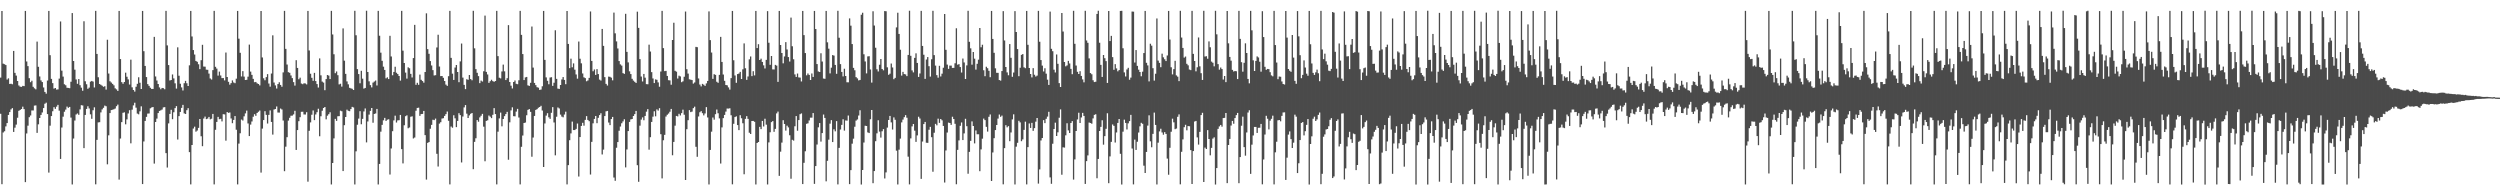 <?xml version="1.0" encoding="UTF-8"?>
<svg xmlns="http://www.w3.org/2000/svg" width="1920" height="150">
  <path d="M0 59.573h1v27.800H0zM1 8.424h1v133.038H1zM2 48.918h1v52.816H2zM3 49.312h1v51.490H3zM4 49.958h1v47.126H4zM5 61.105h1v33.432H5zM6 60.153h1v28.123H6zM7 64.438h1v21.615H7zM8 64.324h1v19.673H8zM9 64.720h1v18.329H9zM10 39.099h1v62.244H10zM11 55.967h1v42.085H11zM12 58.044h1v37.672H12zM13 62.210h1v28.228H13zM14 65.659h1v19.433H14zM15 66.567h1v17.852H15zM16 66.697h1v17.025H16zM17 65.948h1v15.952H17zM18 66.125h1v17.711H18zM19 8.388h1v131.513H19zM20 47.202h1v55.308H20zM21 50.808h1v45.718H21zM22 60.042h1v29.991H22zM23 63.119h1v25.555H23zM24 61.985h1v22.838H24zM25 66.683h1v18.179H25zM26 67.853h1v13.239H26zM27 68.584h1v12.379H27zM28 31.929h1v70.089H28zM29 51.305h1v44.180H29zM30 58.738h1v31.902H30zM31 61.748h1v26.537H31zM32 63.038h1v23.325H32zM33 67.160h1v15.847H33zM34 70.620h1v9.047H34zM35 71.939h1v6.926H35zM36 61.846h1v25.745H36zM37 8.384h1v124.187H37zM38 42.401h1v54.125H38zM39 60.554h1v28.571H39zM40 63.834h1v21.630H40zM41 68.030h1v14.311H41zM42 67.595h1v15.991H42zM43 68.826h1v13.075H43zM44 68.640h1v11.916H44zM45 60.349h1v24.644H45zM46 16.467h1v105.613H46zM47 54.272h1v43.649H47zM48 58.848h1v30.744H48zM49 64.736h1v21.074H49zM50 65.499h1v18.689H50zM51 67.370h1v14.515H51zM52 67.526h1v15.260H52zM53 67.736h1v14.387H53zM54 62.748h1v27.545H54zM55 10.049h1v131.613H55zM56 46.831h1v59.541H56zM57 53.480h1v39.104H57zM58 61.008h1v26.920H58zM59 64.356h1v22.807H59zM60 60.726h1v27.422H60zM61 65.419h1v18.582H61zM62 67.344h1v13.453H62zM63 69.698h1v11.311H63zM64 16.311h1v97.469H64zM65 62.413h1v25.871H65zM66 64.716h1v18.951H66zM67 68.203h1v13.401H67zM68 67.290h1v15.993H68zM69 62.734h1v25.079H69zM70 62.135h1v29.098H70zM71 62.670h1v21.996H71zM72 67.155h1v15.255H72zM73 8.359h1v133.226H73zM74 41.421h1v66.014H74zM75 59.351h1v34.631H75zM76 64.518h1v29.321H76zM77 65.103h1v21.243H77zM78 65.840h1v18.156H78zM79 66.649h1v16.141H79zM80 66.183h1v14.906H80zM81 68.836h1v12.767H81zM82 30.507h1v95.700H82zM83 56.454h1v47.503H83zM84 62.396h1v24.445H84zM85 63.373h1v21.156H85zM86 64.390h1v19.873H86zM87 65.537h1v18.362H87zM88 67.857h1v15.479H88zM89 68.653h1v12.905H89zM90 69.836h1v10.513H90zM91 8.391h1v129.521H91zM92 45.358h1v61.055H92zM93 63.074h1v30.745H93zM94 64.332h1v22.295H94zM95 62.974h1v23.296H95zM96 55.800h1v39.672H96zM97 58.948h1v32.748H97zM98 60.966h1v26.189H98zM99 64.940h1v19.681H99zM100 45.811h1v64.246H100zM101 67.047h1v17.179H101zM102 69.122h1v11.802H102zM103 70.360h1v8.527H103zM104 66.616h1v16.074H104zM105 64.361h1v22.900H105zM106 59.365h1v28.466H106zM107 63.547h1v21.943H107zM108 68.367h1v13.287H108zM109 8.391h1v132.993H109zM110 39.303h1v69.336H110zM111 50.632h1v42.261H111zM112 59.171h1v30.604H112zM113 64.614h1v22.653H113zM114 65.957h1v21.161H114zM115 67.395h1v15.813H115zM116 68.292h1v14.254H116zM117 68.283h1v13.889H117zM118 28.315h1v97.341H118zM119 58.720h1v34.986H119zM120 61.849h1v29.232H120zM121 64.504h1v22.354H121zM122 67.106h1v18.070H122zM123 68.573h1v16.156H123zM124 67.536h1v16.600H124zM125 67.734h1v14.765H125zM126 68.531h1v13.730H126zM127 8.328h1v109.279H127zM128 34.862h1v93.826H128zM129 49.990h1v44.772H129zM130 61.776h1v25.716H130zM131 61.432h1v22.884H131zM132 57.202h1v34.326H132zM133 60.210h1v25.995H133zM134 64.014h1v19.024H134zM135 68.021h1v13.503H135zM136 36.368h1v70.802H136zM137 58.151h1v31.018H137zM138 64.284h1v21.685H138zM139 67.117h1v15.746H139zM140 69.472h1v11.072H140zM141 63.879h1v23.226H141zM142 62.091h1v25.443H142zM143 63.949h1v20.668H143zM144 66.028h1v17.061H144zM145 50.150h1v66.685H145zM146 8.416h1v133.196H146zM147 27.989h1v83.361H147zM148 38.437h1v60.272H148zM149 41.881h1v55.377H149zM150 46.780h1v54.365H150zM151 47.440h1v52.797H151zM152 49.368h1v48.810H152zM153 53.084h1v38.293H153zM154 46.254h1v58.381H154zM155 34.389h1v77.900H155zM156 51.111h1v39.949H156zM157 51.198h1v38.335H157zM158 53.488h1v38.024H158zM159 53.628h1v37.434H159zM160 56.551h1v33.277H160zM161 60.248h1v31.422H161zM162 61.056h1v30.157H162zM163 53.867h1v33.656H163zM164 8.336h1v133.295H164zM165 51.311h1v48.368H165zM166 52.694h1v40.965H166zM167 58.062h1v31.673H167zM168 55.004h1v36.553H168zM169 57.933h1v33.307H169zM170 60.008h1v33.203H170zM171 59.952h1v27.765H171zM172 61.729h1v26.145H172zM173 40.355h1v67.694H173zM174 59.112h1v26.946H174zM175 62.809h1v23.856H175zM176 65.000h1v21.367H176zM177 63.870h1v27.088H177zM178 61.734h1v32.894H178zM179 63.325h1v28.799H179zM180 63.895h1v25.230H180zM181 60.404h1v39.212H181zM182 8.382h1v133.247H182zM183 29.677h1v80.633H183zM184 40.562h1v61.789H184zM185 58.746h1v33.045H185zM186 54.641h1v37.938H186zM187 58.807h1v30.529H187zM188 61.461h1v25.644H188zM189 61.302h1v23.636H189zM190 58.867h1v35.934H190zM191 34.258h1v70.238H191zM192 55.015h1v40.695H192zM193 57.517h1v35.744H193zM194 60.593h1v29.066H194zM195 63.118h1v24.612H195zM196 62.950h1v25.964H196zM197 64.015h1v22.740H197zM198 64.488h1v21.304H198zM199 65.563h1v19.313H199zM200 8.430h1v124.111H200zM201 44.122h1v54.631H201zM202 60.095h1v32.104H202zM203 61.667h1v23.740H203zM204 59.219h1v29.014H204zM205 56.924h1v37.932H205zM206 64.148h1v24.068H206zM207 66.543h1v18.241H207zM208 56.457h1v37.187H208zM209 27.150h1v76.243H209zM210 63.404h1v20.721H210zM211 65.603h1v18.091H211zM212 67.996h1v13.758H212zM213 64.542h1v21.865H213zM214 63.156h1v23.301H214zM215 65.252h1v18.114H215zM216 66.626h1v17.446H216zM217 55.603h1v36.993H217zM218 8.342h1v123.129H218zM219 37.512h1v75.116H219zM220 49.578h1v55.766H220zM221 55.467h1v37.160H221zM222 55.901h1v34.565H222zM223 57.939h1v30.928H223zM224 59.994h1v28.778H224zM225 63.054h1v24.790H225zM226 65.740h1v19.348H226zM227 46.217h1v68.939H227zM228 52.167h1v47.722H228zM229 60.896h1v32.193H229zM230 59.672h1v30.313H230zM231 64.138h1v21.744H231zM232 64.659h1v21.164H232zM233 63.967h1v23.956H233zM234 64.107h1v23.844H234zM235 64.817h1v21.365H235zM236 8.388h1v131.113H236zM237 38.746h1v61.716H237zM238 56.616h1v37.397H238zM239 59.731h1v28.399H239zM240 62.066h1v22.758H240zM241 55.961h1v36.320H241zM242 62.251h1v25.653H242zM243 64.558h1v21.624H243zM244 67.244h1v16.262H244zM245 44.874h1v59.758H245zM246 57.870h1v31.397H246zM247 62.671h1v22.386H247zM248 63.461h1v19.481H248zM249 69.279h1v12.889H249zM250 60.723h1v30.927H250zM251 57.585h1v31.238H251zM252 58.061h1v29.631H252zM253 60.724h1v25.494H253zM254 8.361h1v133.301H254zM255 26.457h1v98.730H255zM256 41.691h1v64.581H256zM257 56.192h1v35.081H257zM258 54.887h1v37.934H258zM259 57.759h1v31.549H259zM260 64.806h1v24.394H260zM261 64.312h1v20.677H261zM262 66.496h1v18.940H262zM263 21.835h1v109.527H263zM264 46.589h1v49.585H264zM265 56.709h1v33.142H265zM266 62.528h1v21.677H266zM267 64.780h1v20.298H267zM268 67.425h1v17.981H268zM269 67.862h1v15.906H269zM270 68.198h1v13.877H270zM271 69.096h1v13.417H271zM272 8.320h1v133.344H272zM273 27.103h1v89.127H273zM274 53.084h1v42.691H274zM275 56.871h1v34.222H275zM276 63.969h1v21.412H276zM277 54.379h1v41.067H277zM278 60.401h1v30.903H278zM279 68.051h1v17.553H279zM280 67.534h1v15.779H280zM281 8.255h1v101.083H281zM282 55.299h1v37.981H282zM283 62.473h1v25.527H283zM284 65.360h1v19.772H284zM285 67.099h1v15.858H285zM286 63.423h1v30.822H286zM287 62.612h1v24.866H287zM288 61.859h1v25.266H288zM289 65.652h1v18.003H289zM290 8.328h1v133.324H290zM291 27.433h1v98.467H291zM292 40.462h1v60.639H292zM293 46.708h1v49.172H293zM294 51.185h1v41.213H294zM295 53.733h1v36.801H295zM296 60.164h1v32.696H296zM297 59.410h1v32.497H297zM298 60.729h1v30.843H298zM299 27.509h1v106.532H299zM300 43.364h1v70.644H300zM301 57.798h1v42.984H301zM302 55.242h1v37.203H302zM303 51.250h1v37.601H303zM304 55.874h1v38.237H304zM305 56.868h1v35.580H305zM306 58.374h1v33.926H306zM307 61.911h1v26.343H307zM308 8.363h1v106.152H308zM309 38.902h1v86.584H309zM310 48.382h1v47.805H310zM311 55.761h1v33.495H311zM312 60.353h1v28.220H312zM313 51.692h1v46.831H313zM314 52.417h1v45.500H314zM315 56.740h1v32.923H315zM316 59.477h1v29.874H316zM317 44.584h1v61.733H317zM318 19.103h1v86.524H318zM319 65.142h1v19.881H319zM320 63.593h1v19.312H320zM321 65.102h1v17.567H321zM322 57.290h1v31.699H322zM323 61.268h1v26.329H323zM324 62.253h1v25.250H324zM325 63.492h1v21.709H325zM326 55.294h1v48.511H326zM327 10.254h1v127.686H327zM328 37.720h1v72.017H328zM329 41.337h1v67.795H329zM330 46.878h1v51.984H330zM331 50.296h1v45.610H331zM332 53.876h1v38.087H332zM333 57.979h1v34.260H333zM334 57.757h1v33.326H334zM335 36.454h1v81.675H335zM336 26.668h1v101.246H336zM337 51.120h1v43.829H337zM338 58.463h1v35.406H338zM339 58.357h1v32.663H339zM340 59.752h1v31.027H340zM341 62.184h1v26.835H341zM342 64.963h1v22.703H342zM343 65.938h1v19.723H343zM344 58.542h1v34.239H344zM345 8.353h1v133.284H345zM346 44.466h1v52.727H346zM347 56.583h1v41.506H347zM348 61.366h1v27.184H348zM349 51.854h1v39.032H349zM350 49.920h1v47.703H350zM351 55.272h1v37.628H351zM352 63.127h1v23.834H352zM353 47.145h1v41.257H353zM354 33.432h1v91.353H354zM355 59.603h1v29.887H355zM356 65.200h1v17.264H356zM357 68.452h1v12.221H357zM358 60.882h1v26.400H358zM359 61.309h1v29.334H359zM360 57.579h1v31.025H360zM361 60.726h1v26.660H361zM362 61.626h1v25.182H362zM363 8.284h1v121.686H363zM364 37.126h1v71.805H364zM365 53.112h1v53.085H365zM366 55.903h1v36.307H366zM367 58.451h1v35.062H367zM368 63.822h1v26.339H368zM369 61.898h1v26.977H369zM370 62.594h1v24.869H370zM371 54.712h1v42.585H371zM372 11.983h1v111.852H372zM373 55.218h1v37.618H373zM374 57.175h1v35.259H374zM375 63.629h1v25.117H375zM376 62.372h1v27.249H376zM377 61.214h1v29.500H377zM378 62.289h1v25.885H378zM379 62.816h1v20.235H379zM380 62.203h1v25.421H380zM381 8.366h1v133.268H381zM382 43.108h1v58.034H382zM383 59.684h1v31.222H383zM384 60.186h1v26.296H384zM385 54.887h1v42.147H385zM386 49.604h1v41.804H386zM387 54.794h1v34.413H387zM388 61.473h1v26.155H388zM389 60.047h1v25.856H389zM390 19.280h1v103.404H390zM391 62.955h1v31.005H391zM392 65.801h1v18.984H392zM393 67.952h1v14.482H393zM394 62.966h1v26.296H394zM395 61.789h1v27.548H395zM396 64.364h1v21.336H396zM397 64.647h1v18.948H397zM398 61.644h1v28.629H398zM399 8.329h1v133.273H399zM400 26.782h1v85.948H400zM401 41.525h1v62.590H401zM402 61.513h1v32.969H402zM403 59.431h1v34.673H403zM404 59.099h1v29.432H404zM405 65.549h1v18.838H405zM406 66.019h1v17.768H406zM407 63.601h1v22.300H407zM408 20.359h1v99.989H408zM409 51.900h1v53.737H409zM410 63.718h1v25.343H410zM411 65.365h1v19.058H411zM412 66.976h1v16.845H412zM413 67.354h1v15.371H413zM414 69.076h1v13.102H414zM415 68.777h1v12.491H415zM416 66.259h1v18.648H416zM417 8.401h1v119.845H417zM418 46.000h1v48.843H418zM419 59.453h1v29.312H419zM420 62.052h1v24.868H420zM421 64.727h1v25.381H421zM422 59.533h1v31.756H422zM423 59.271h1v27.353H423zM424 65.949h1v16.354H424zM425 63.526h1v30.538H425zM426 23.229h1v96.068H426zM427 60.594h1v29.082H427zM428 68.050h1v14.509H428zM429 68.310h1v14.994H429zM430 65.269h1v22.720H430zM431 61.032h1v28.540H431zM432 59.190h1v30.921H432zM433 61.411h1v26.551H433zM434 64.677h1v21.105H434zM435 8.463h1v133.162H435zM436 33.749h1v93.065H436zM437 52.326h1v55.346H437zM438 45.057h1v57.374H438zM439 51.669h1v41.745H439zM440 48.665h1v51.203H440zM441 53.508h1v46.404H441zM442 57.181h1v41.811H442zM443 60.437h1v34.461H443zM444 31.885h1v103.692H444zM445 45.091h1v60.175H445zM446 48.633h1v48.060H446zM447 56.404h1v37.924H447zM448 59.392h1v37.126H448zM449 60.031h1v32.015H449zM450 62.427h1v26.738H450zM451 61.781h1v30.304H451zM452 59.818h1v33.257H452zM453 8.787h1v125.270H453zM454 46.806h1v62.169H454zM455 54.733h1v39.999H455zM456 53.364h1v37.955H456zM457 57.564h1v31.521H457zM458 53.088h1v41.528H458zM459 56.859h1v33.607H459zM460 61.142h1v27.225H460zM461 61.834h1v25.135H461zM462 22.232h1v96.388H462zM463 35.246h1v79.647H463zM464 59.247h1v29.876H464zM465 64.398h1v21.093H465zM466 65.669h1v19.511H466zM467 58.844h1v35.241H467zM468 58.965h1v37.143H468zM469 59.649h1v31.775H469zM470 61.696h1v28.092H470zM471 9.676h1v126.678H471zM472 25.621h1v113.247H472zM473 31.814h1v81.670H473zM474 37.230h1v71.864H474zM475 46.898h1v53.518H475zM476 49.455h1v47.708H476zM477 50.368h1v44.283H477zM478 56.165h1v37.053H478zM479 56.741h1v34.863H479zM480 10.591h1v117.953H480zM481 39.817h1v74.978H481zM482 47.921h1v52.741H482zM483 54.805h1v38.823H483zM484 56.876h1v34.837H484zM485 60.503h1v30.893H485zM486 61.921h1v27.182H486zM487 62.812h1v24.836H487zM488 63.701h1v21.471H488zM489 8.951h1v117.906H489zM490 21.378h1v118.239H490zM491 45.436h1v51.081H491zM492 58.801h1v33.046H492zM493 62.564h1v27.614H493zM494 56.792h1v35.583H494zM495 59.629h1v29.396H495zM496 64.613h1v21.139H496zM497 64.713h1v19.088H497zM498 34.301h1v80.618H498zM499 39.555h1v65.791H499zM500 55.374h1v38.277H500zM501 60.253h1v29.323H501zM502 63.782h1v21.657H502zM503 60.954h1v28.394H503zM504 61.291h1v22.705H504zM505 63.293h1v21.646H505zM506 66.599h1v16.499H506zM507 54.953h1v48.120H507zM508 8.354h1v128.667H508zM509 36.973h1v70.744H509zM510 54.619h1v48.946H510zM511 54.435h1v35.063H511zM512 58.312h1v29.785H512zM513 61.618h1v25.552H513zM514 61.769h1v24.024H514zM515 65.095h1v18.591H515zM516 30.727h1v88.522H516zM517 17.482h1v91.522H517zM518 54.350h1v42.153H518zM519 55.061h1v33.955H519zM520 60.335h1v29.053H520zM521 58.094h1v29.297H521zM522 58.692h1v29.986H522zM523 63.148h1v23.714H523zM524 62.471h1v21.739H524zM525 58.915h1v29.197H525zM526 8.868h1v129.354H526zM527 53.135h1v46.096H527zM528 56.540h1v35.788H528zM529 60.919h1v23.640H529zM530 61.167h1v24.942H530zM531 61.486h1v24.239H531zM532 64.187h1v18.884H532zM533 63.355h1v18.577H533zM534 36.011h1v76.711H534zM535 36.254h1v84.180H535zM536 60.276h1v29.193H536zM537 64.929h1v21.277H537zM538 66.378h1v18.959H538zM539 64.425h1v22.531H539zM540 65.008h1v23.628H540zM541 65.950h1v21.185H541zM542 64.046h1v18.251H542zM543 62.137h1v28.083H543zM544 8.775h1v132.905H544zM545 30.799h1v84.373H545zM546 40.353h1v60.786H546zM547 60.583h1v29.679H547zM548 56.994h1v34.914H548zM549 57.520h1v30.199H549zM550 62.780h1v21.349H550zM551 63.603h1v23.386H551zM552 57.499h1v33.437H552zM553 28.307h1v97.266H553zM554 47.551h1v50.308H554zM555 57.219h1v33.483H555zM556 62.033h1v26.236H556zM557 65.261h1v20.472H557zM558 65.525h1v17.851H558zM559 67.097h1v16.325H559zM560 68.794h1v14.335H560zM561 59.984h1v28.535H561zM562 8.373h1v133.213H562zM563 46.298h1v48.758H563zM564 57.952h1v31.978H564zM565 63.601h1v25.743H565zM566 56.896h1v39.175H566zM567 56.478h1v43.487H567zM568 55.189h1v33.276H568zM569 60.665h1v30.172H569zM570 53.258h1v41.397H570zM571 33.337h1v100.479H571zM572 52.423h1v38.867H572zM573 61.327h1v27.855H573zM574 58.714h1v32.584H574zM575 45.572h1v56.357H575zM576 43.358h1v59.578H576zM577 58.481h1v34.435H577zM578 54.702h1v38.174H578zM579 57.929h1v35.625H579zM580 8.372h1v133.308H580zM581 36.934h1v72.888H581zM582 33.920h1v75.148H582zM583 46.068h1v51.355H583zM584 45.054h1v54.103H584zM585 47.579h1v45.303H585zM586 50.186h1v46.956H586zM587 52.564h1v38.628H587zM588 45.996h1v49.747H588zM589 8.565h1v133.103H589zM590 32.835h1v76.535H590zM591 49.743h1v51.816H591zM592 43.017h1v50.778H592zM593 53.318h1v39.640H593zM594 53.331h1v47.890H594zM595 49.818h1v49.148H595zM596 50.388h1v36.720H596zM597 62.871h1v22.827H597zM598 8.378h1v126.666H598zM599 34.584h1v81.872H599zM600 40.712h1v68.806H600zM601 48.615h1v43.716H601zM602 43.364h1v51.865H602zM603 32.350h1v67.972H603zM604 38.001h1v58.495H604zM605 43.811h1v54.044H605zM606 47.268h1v56.634H606zM607 13.523h1v123.727H607zM608 35.513h1v71.846H608zM609 45.539h1v62.461H609zM610 57.150h1v39.836H610zM611 59.073h1v30.068H611zM612 56.476h1v43.941H612zM613 59.463h1v32.763H613zM614 59.609h1v28.071H614zM615 62.564h1v24.504H615zM616 8.392h1v132.994H616zM617 26.990h1v98.055H617zM618 40.775h1v75.388H618zM619 57.844h1v37.249H619zM620 56.413h1v38.319H620zM621 57.539h1v34.996H621zM622 61.436h1v28.924H622zM623 56.406h1v33.987H623zM624 59.064h1v27.793H624zM625 8.401h1v132.832H625zM626 22.292h1v105.251H626zM627 49.187h1v61.795H627zM628 54.860h1v42.907H628zM629 55.316h1v39.221H629zM630 40.909h1v67.827H630zM631 47.257h1v54.963H631zM632 60.304h1v27.658H632zM633 60.533h1v30.033H633zM634 8.400h1v130.848H634zM635 32.493h1v90.986H635zM636 37.377h1v69.875H636zM637 56.378h1v38.594H637zM638 51.976h1v40.263H638zM639 42.309h1v66.794H639zM640 42.687h1v56.623H640zM641 49.878h1v50.967H641zM642 56.662h1v36.393H642zM643 8.280h1v133.338H643zM644 28.996h1v84.542H644zM645 49.267h1v50.230H645zM646 55.235h1v40.654H646zM647 58.684h1v32.915H647zM648 52.804h1v47.482H648zM649 58.369h1v34.145H649zM650 63.155h1v29.494H650zM651 63.208h1v25.513H651zM652 14.126h1v127.292H652zM653 19.712h1v110.930H653zM654 33.831h1v76.524H654zM655 52.137h1v54.369H655zM656 53.989h1v43.351H656zM657 59.251h1v33.383H657zM658 60.235h1v31.513H658zM659 61.753h1v26.955H659zM660 61.370h1v23.321H660zM661 11.315h1v130.407H661zM662 9.784h1v120.752H662zM663 41.691h1v67.792H663zM664 47.183h1v49.375H664zM665 56.356h1v40.388H665zM666 43.336h1v58.330H666zM667 43.173h1v59.024H667zM668 53.347h1v38.256H668zM669 63.457h1v21.011H669zM670 8.645h1v132.028H670zM671 19.598h1v111.781H671zM672 36.671h1v71.751H672zM673 53.211h1v49.186H673zM674 54.877h1v37.512H674zM675 49.724h1v51.332H675zM676 45.319h1v60.360H676zM677 53.003h1v47.797H677zM678 53.994h1v45.172H678zM679 8.499h1v128.550H679zM680 8.637h1v123.764H680zM681 51.718h1v46.255H681zM682 57.433h1v34.741H682zM683 56.572h1v32.462H683zM684 48.810h1v45.198H684zM685 51.822h1v47.682H685zM686 60.845h1v29.324H686zM687 59.777h1v32.208H687zM688 21.038h1v94.675H688zM689 9.800h1v131.844H689zM690 26.059h1v88.879H690zM691 38.191h1v68.253H691zM692 58.083h1v35.899H692zM693 55.174h1v36.698H693zM694 56.881h1v33.116H694zM695 57.148h1v31.253H695zM696 58.471h1v31.947H696zM697 42.197h1v78.144H697zM698 8.235h1v133.384H698zM699 42.864h1v63.443H699zM700 54.091h1v42.977H700zM701 55.586h1v39.630H701zM702 44.461h1v55.879H702zM703 40.934h1v68.032H703zM704 48.310h1v55.653H704zM705 59.060h1v30.571H705zM706 56.418h1v34.629H706zM707 8.360h1v129.024H707zM708 35.279h1v73.397H708zM709 42.048h1v53.257H709zM710 60.573h1v33.048H710zM711 45.734h1v63.882H711zM712 43.803h1v65.910H712zM713 50.846h1v48.810H713zM714 58.852h1v38.571H714zM715 45.524h1v59.859H715zM716 8.295h1v123.602H716zM717 42.356h1v59.593H717zM718 50.384h1v44.730H718zM719 57.726h1v38.508H719zM720 59.673h1v31.441H720zM721 50.525h1v43.831H721zM722 58.726h1v32.681H722zM723 56.590h1v35.848H723zM724 52.000h1v44.720H724zM725 10.759h1v129.438H725zM726 38.237h1v77.316H726zM727 49.594h1v52.168H727zM728 52.905h1v41.266H728zM729 50.382h1v44.087H729zM730 50.381h1v45.493H730zM731 52.160h1v37.495H731zM732 52.109h1v39.284H732zM733 48.599h1v46.483H733zM734 21.708h1v119.792H734zM735 49.645h1v65.464H735zM736 49.243h1v58.577H736zM737 51.522h1v45.071H737zM738 55.684h1v38.389H738zM739 44.960h1v62.613H739zM740 47.984h1v54.474H740zM741 60.695h1v30.542H741zM742 50.218h1v46.707H742zM743 8.310h1v125.143H743zM744 32.103h1v84.534H744zM745 37.142h1v71.055H745zM746 49.678h1v43.536H746zM747 39.934h1v56.859H747zM748 45.036h1v65.070H748zM749 53.461h1v46.747H749zM750 48.980h1v54.158H750zM751 45.803h1v57.295H751zM752 21.515h1v109.967H752zM753 36.296h1v78.446H753zM754 34.344h1v72.155H754zM755 53.954h1v37.137H755zM756 58.533h1v33.718H756zM757 51.248h1v46.160H757zM758 52.388h1v48.672H758zM759 54.365h1v35.351H759zM760 59.313h1v28.619H760zM761 8.379h1v130.637H761zM762 29.892h1v87.208H762zM763 40.557h1v65.581H763zM764 52.482h1v47.413H764zM765 55.928h1v40.081H765zM766 55.938h1v35.147H766zM767 61.487h1v26.481H767zM768 61.889h1v27.817H768zM769 54.557h1v34.246H769zM770 8.542h1v133.018H770zM771 31.076h1v82.680H771zM772 51.445h1v44.706H772zM773 55.617h1v42.149H773zM774 57.798h1v39.048H774zM775 33.838h1v74.594H775zM776 44.392h1v57.357H776zM777 58.971h1v32.704H777zM778 55.730h1v32.076H778zM779 8.545h1v133.120H779zM780 24.579h1v88.066H780zM781 37.701h1v71.978H781zM782 58.509h1v34.262H782zM783 52.024h1v41.962H783zM784 42.120h1v66.339H784zM785 41.501h1v65.570H785zM786 51.720h1v48.007H786zM787 52.393h1v41.048H787zM788 8.374h1v133.235H788zM789 34.429h1v78.557H789zM790 52.241h1v42.562H790zM791 56.829h1v41.415H791zM792 59.430h1v34.947H792zM793 52.337h1v48.163H793zM794 57.404h1v40.994H794zM795 58.758h1v34.693H795zM796 58.081h1v32.559H796zM797 8.347h1v132.671H797zM798 32.036h1v98.061H798zM799 46.107h1v61.763H799zM800 50.404h1v55.561H800zM801 54.895h1v37.355H801zM802 52.418h1v42.149H802zM803 56.569h1v34.651H803zM804 61.174h1v28.382H804zM805 65.214h1v20.648H805zM806 8.899h1v127.324H806zM807 37.470h1v103.710H807zM808 39.328h1v71.085H808zM809 53.495h1v45.564H809zM810 55.677h1v38.510H810zM811 41.842h1v62.626H811zM812 49.019h1v52.617H812zM813 63.856h1v26.566H813zM814 66.823h1v17.205H814zM815 9.975h1v124.221H815zM816 24.239h1v88.926H816zM817 47.600h1v65.762H817zM818 50.941h1v52.978H818zM819 50.204h1v44.441H819zM820 46.759h1v53.404H820zM821 48.716h1v53.413H821zM822 52.893h1v41.586H822zM823 56.970h1v36.079H823zM824 8.282h1v129.669H824zM825 33.641h1v88.752H825zM826 50.331h1v50.252H826zM827 55.150h1v36.575H827zM828 56.845h1v29.755H828zM829 54.676h1v39.800H829zM830 58.309h1v31.892H830zM831 60.984h1v25.681H831zM832 63.219h1v25.816H832zM833 8.300h1v132.961H833zM834 31.067h1v92.703H834zM835 32.855h1v86.480H835zM836 44.838h1v49.276H836zM837 56.093h1v38.376H837zM838 57.019h1v37.990H838zM839 61.626h1v29.306H839zM840 63.004h1v25.239H840zM841 62.790h1v24.946H841zM842 10.722h1v126.187H842zM843 8.258h1v113.784H843zM844 32.815h1v67.813H844zM845 49.798h1v47.624H845zM846 59.098h1v33.271H846zM847 42.247h1v68.857H847zM848 44.695h1v59.878H848zM849 46.932h1v51.983H849zM850 63.694h1v23.317H850zM851 8.444h1v132.251H851zM852 31.554h1v88.536H852zM853 27.559h1v81.413H853zM854 43.903h1v51.710H854zM855 53.610h1v43.050H855zM856 49.261h1v60.193H856zM857 52.511h1v49.214H857zM858 54.763h1v39.670H858zM859 53.823h1v37.579H859zM860 8.389h1v109.730H860zM861 8.294h1v133.416H861zM862 37.082h1v64.055H862zM863 55.580h1v36.303H863zM864 58.716h1v35.722H864zM865 53.350h1v46.100H865zM866 52.095h1v42.616H866zM867 61.243h1v31.799H867zM868 59.601h1v28.625H868zM869 8.869h1v105.216H869zM870 8.977h1v132.664H870zM871 48.047h1v59.181H871zM872 38.433h1v76.719H872zM873 50.602h1v58.231H873zM874 53.499h1v48.287H874zM875 55.278h1v41.767H875zM876 58.588h1v35.746H876zM877 55.056h1v40.036H877zM878 40.770h1v86.467H878zM879 8.399h1v124.460H879zM880 48.244h1v68.424H880zM881 50.223h1v46.254H881zM882 62.494h1v26.078H882zM883 33.606h1v74.947H883zM884 35.081h1v77.995H884zM885 52.360h1v50.449H885zM886 61.893h1v24.567H886zM887 56.620h1v39.333H887zM888 14.187h1v127.467H888zM889 46.532h1v63.030H889zM890 48.301h1v52.606H890zM891 51.628h1v47.227H891zM892 41.195h1v60.537H892zM893 44.035h1v59.416H893zM894 45.509h1v55.962H894zM895 46.921h1v55.935H895zM896 42.596h1v79.207H896zM897 8.404h1v125.768H897zM898 30.345h1v83.150H898zM899 51.677h1v49.490H899zM900 57.150h1v33.996H900zM901 53.079h1v40.874H901zM902 46.708h1v52.535H902zM903 57.922h1v40.809H903zM904 58.896h1v30.830H904zM905 62.303h1v25.546H905zM906 8.307h1v133.241H906zM907 28.851h1v87.712H907zM908 36.804h1v70.262H908zM909 44.254h1v53.440H909zM910 43.396h1v52.426H910zM911 49.015h1v51.098H911zM912 50.195h1v46.630H912zM913 53.405h1v43.558H913zM914 53.887h1v61.404H914zM915 8.371h1v132.926H915zM916 41.376h1v74.633H916zM917 46.841h1v46.497H917zM918 54.764h1v38.115H918zM919 51.648h1v53.873H919zM920 28.752h1v82.291H920zM921 50.931h1v50.327H921zM922 56.229h1v32.117H922zM923 61.377h1v25.276H923zM924 8.290h1v131.487H924zM925 43.406h1v69.968H925zM926 43.146h1v71.306H926zM927 45.133h1v54.789H927zM928 31.819h1v74.928H928zM929 36.306h1v83.008H929zM930 47.330h1v66.209H930zM931 48.184h1v58.275H931zM932 50.930h1v54.556H932zM933 8.277h1v133.421H933zM934 26.352h1v102.716H934zM935 49.236h1v49.728H935zM936 53.529h1v43.536H936zM937 51.867h1v44.068H937zM938 53.032h1v44.244H938zM939 61.105h1v29.555H939zM940 58.382h1v32.160H940zM941 63.069h1v23.700H941zM942 8.462h1v132.207H942zM943 33.272h1v78.099H943zM944 43.730h1v62.961H944zM945 46.610h1v49.774H945zM946 53.670h1v39.199H946zM947 54.942h1v40.098H947zM948 54.514h1v36.158H948zM949 54.744h1v33.693H949zM950 60.706h1v26.043H950zM951 8.324h1v132.392H951zM952 29.850h1v90.774H952zM953 47.764h1v48.799H953zM954 55.044h1v34.562H954zM955 48.236h1v64.770H955zM956 33.297h1v86.262H956zM957 40.728h1v61.012H957zM958 60.616h1v25.797H958zM959 64.019h1v20.685H959zM960 8.350h1v125.178H960zM961 23.301h1v87.797H961zM962 46.339h1v57.715H962zM963 54.539h1v42.942H963zM964 46.783h1v50.727H964zM965 43.299h1v58.796H965zM966 44.113h1v54.055H966zM967 47.418h1v50.701H967zM968 55.042h1v40.147H968zM969 8.579h1v133.010H969zM970 28.454h1v94.036H970zM971 51.304h1v52.037H971zM972 53.602h1v35.322H972zM973 52.956h1v38.226H973zM974 53.084h1v46.297H974zM975 55.460h1v37.203H975zM976 57.885h1v33.342H976zM977 58.631h1v30.189H977zM978 8.362h1v133.249H978zM979 34.586h1v82.411H979zM980 48.041h1v60.835H980zM981 60.822h1v31.591H981zM982 58.757h1v33.405H982zM983 58.908h1v34.283H983zM984 62.583h1v26.393H984zM985 64.526h1v21.860H985zM986 64.943h1v21.343H986zM987 8.432h1v129.768H987zM988 28.876h1v92.210H988zM989 52.973h1v50.405H989zM990 54.331h1v46.580H990zM991 55.162h1v51.675H991zM992 26.863h1v86.804H992zM993 44.250h1v65.344H993zM994 62.099h1v25.946H994zM995 64.348h1v25.269H995zM996 8.487h1v124.408H996zM997 27.878h1v97.501H997zM998 42.409h1v65.143H998zM999 60.049h1v34.373H999zM1000 57.514h1v36.253H1000zM1001 46.401h1v57.593H1001zM1002 51.866h1v48.914H1002zM1003 56.583h1v39.309H1003zM1004 58.183h1v33.282H1004zM1005 8.382h1v133.319H1005zM1006 34.001h1v76.604H1006zM1007 48.727h1v55.964H1007zM1008 55.986h1v35.218H1008zM1009 57.525h1v32.051H1009zM1010 55.532h1v37.385H1010zM1011 53.433h1v38.264H1011zM1012 56.280h1v31.950H1012zM1013 62.386h1v24.051H1013zM1014 8.368h1v133.110H1014zM1015 37.995h1v95.487H1015zM1016 45.395h1v59.623H1016zM1017 41.203h1v62.031H1017zM1018 47.127h1v52.280H1018zM1019 49.673h1v49.410H1019zM1020 54.293h1v42.660H1020zM1021 54.611h1v37.379H1021zM1022 52.895h1v37.817H1022zM1023 9.218h1v127.529H1023zM1024 9.709h1v125.794H1024zM1025 39.802h1v60.635H1025zM1026 52.737h1v40.175H1026zM1027 59.525h1v32.148H1027zM1028 33.375h1v79.126H1028zM1029 46.554h1v63.922H1029zM1030 60.351h1v26.847H1030zM1031 62.183h1v24.835H1031zM1032 8.747h1v129.068H1032zM1033 34.383h1v94.963H1033zM1034 43.298h1v69.129H1034zM1035 43.166h1v62.261H1035zM1036 53.095h1v48.129H1036zM1037 34.316h1v72.589H1037zM1038 29.945h1v79.801H1038zM1039 40.592h1v61.969H1039zM1040 40.080h1v62.967H1040zM1041 8.499h1v122.172H1041zM1042 8.970h1v117.773H1042zM1043 40.322h1v68.558H1043zM1044 53.163h1v54.974H1044zM1045 61.508h1v26.875H1045zM1046 55.700h1v42.908H1046zM1047 52.370h1v45.072H1047zM1048 51.864h1v41.940H1048zM1049 58.156h1v34.402H1049zM1050 8.473h1v106.129H1050zM1051 8.663h1v132.656H1051zM1052 35.402h1v82.445H1052zM1053 38.201h1v68.865H1053zM1054 49.028h1v55.806H1054zM1055 48.930h1v52.285H1055zM1056 54.203h1v45.479H1056zM1057 55.830h1v40.839H1057zM1058 55.658h1v42.612H1058zM1059 38.861h1v102.609H1059zM1060 8.809h1v132.097H1060zM1061 37.961h1v79.221H1061zM1062 55.819h1v43.598H1062zM1063 57.559h1v38.507H1063zM1064 36.211h1v79.820H1064zM1065 34.287h1v74.356H1065zM1066 59.495h1v31.012H1066zM1067 60.510h1v28.308H1067zM1068 53.704h1v45.787H1068zM1069 14.202h1v119.273H1069zM1070 45.151h1v65.037H1070zM1071 49.494h1v52.504H1071zM1072 53.565h1v43.425H1072zM1073 39.461h1v74.601H1073zM1074 40.347h1v69.702H1074zM1075 50.690h1v56.044H1075zM1076 53.526h1v41.645H1076zM1077 41.753h1v69.537H1077zM1078 8.540h1v119.482H1078zM1079 33.556h1v76.605H1079zM1080 52.978h1v48.224H1080zM1081 55.485h1v39.662H1081zM1082 51.446h1v48.489H1082zM1083 58.139h1v35.130H1083zM1084 61.650h1v29.705H1084zM1085 60.798h1v26.651H1085zM1086 57.864h1v30.287H1086zM1087 8.391h1v133.305H1087zM1088 27.687h1v83.895H1088zM1089 44.085h1v65.056H1089zM1090 51.803h1v44.420H1090zM1091 56.016h1v46.891H1091zM1092 57.708h1v37.686H1092zM1093 58.791h1v35.269H1093zM1094 62.205h1v27.889H1094zM1095 52.221h1v39.600H1095zM1096 8.243h1v133.496H1096zM1097 46.017h1v75.987H1097zM1098 45.905h1v56.335H1098zM1099 54.874h1v38.328H1099zM1100 26.041h1v78.432H1100zM1101 34.756h1v74.815H1101zM1102 40.693h1v59.209H1102zM1103 63.488h1v24.584H1103zM1104 55.117h1v36.420H1104zM1105 9.880h1v129.618H1105zM1106 35.955h1v76.554H1106zM1107 53.406h1v52.109H1107zM1108 54.418h1v38.823H1108zM1109 42.263h1v52.637H1109zM1110 45.750h1v60.950H1110zM1111 48.367h1v60.716H1111zM1112 49.909h1v49.117H1112zM1113 51.671h1v39.623H1113zM1114 8.381h1v132.126H1114zM1115 43.919h1v71.587H1115zM1116 49.731h1v46.726H1116zM1117 56.534h1v36.102H1117zM1118 48.111h1v46.283H1118zM1119 58.278h1v33.245H1119zM1120 61.661h1v25.197H1120zM1121 64.081h1v24.523H1121zM1122 56.049h1v39.534H1122zM1123 8.322h1v133.134H1123zM1124 41.206h1v59.414H1124zM1125 51.211h1v48.811H1125zM1126 59.574h1v32.292H1126zM1127 62.370h1v25.159H1127zM1128 63.998h1v21.087H1128zM1129 65.802h1v18.709H1129zM1130 63.985h1v19.666H1130zM1131 63.149h1v24.935H1131zM1132 8.293h1v133.148H1132zM1133 39.602h1v70.888H1133zM1134 46.501h1v53.523H1134zM1135 53.882h1v41.047H1135zM1136 35.069h1v74.650H1136zM1137 16.618h1v96.793H1137zM1138 44.844h1v57.965H1138zM1139 59.477h1v36.738H1139zM1140 62.688h1v26.614H1140zM1141 9.684h1v127.118H1141zM1142 33.718h1v80.567H1142zM1143 42.943h1v56.899H1143zM1144 58.733h1v34.804H1144zM1145 56.671h1v35.655H1145zM1146 53.459h1v51.933H1146zM1147 57.560h1v40.224H1147zM1148 58.352h1v36.347H1148zM1149 56.777h1v44.950H1149zM1150 8.266h1v133.381H1150zM1151 32.995h1v77.439H1151zM1152 45.903h1v59.005H1152zM1153 54.779h1v37.166H1153zM1154 53.804h1v46.207H1154zM1155 49.987h1v46.128H1155zM1156 62.017h1v25.001H1156zM1157 65.489h1v20.806H1157zM1158 63.347h1v23.829H1158zM1159 8.429h1v130.039H1159zM1160 30.522h1v100.546H1160zM1161 34.891h1v68.013H1161zM1162 42.728h1v65.021H1162zM1163 51.785h1v47.713H1163zM1164 47.210h1v58.089H1164zM1165 50.832h1v47.766H1165zM1166 52.236h1v39.902H1166zM1167 55.078h1v32.118H1167zM1168 8.491h1v120.601H1168zM1169 30.662h1v106.959H1169zM1170 48.942h1v49.990H1170zM1171 57.168h1v36.382H1171zM1172 59.291h1v37.116H1172zM1173 18.761h1v116.193H1173zM1174 38.852h1v80.753H1174zM1175 42.301h1v56.265H1175zM1176 50.115h1v46.424H1176zM1177 8.420h1v124.800H1177zM1178 45.425h1v69.245H1178zM1179 49.650h1v50.876H1179zM1180 59.766h1v31.980H1180zM1181 58.605h1v31.140H1181zM1182 35.566h1v73.767H1182zM1183 54.849h1v36.607H1183zM1184 59.236h1v29.894H1184zM1185 65.146h1v21.670H1185zM1186 8.438h1v133.304H1186zM1187 30.820h1v110.816H1187zM1188 37.977h1v78.579H1188zM1189 45.065h1v50.496H1189zM1190 52.828h1v42.279H1190zM1191 50.211h1v44.793H1191zM1192 58.775h1v33.813H1192zM1193 65.167h1v18.809H1193zM1194 65.275h1v18.927H1194zM1195 8.298h1v129.511H1195zM1196 30.164h1v81.590H1196zM1197 43.908h1v54.314H1197zM1198 48.462h1v49.447H1198zM1199 57.011h1v38.680H1199zM1200 62.033h1v35.977H1200zM1201 58.619h1v39.812H1201zM1202 59.666h1v33.785H1202zM1203 59.223h1v28.741H1203zM1204 62.295h1v26.973H1204zM1205 54.768h1v41.947H1205zM1206 62.230h1v24.144H1206zM1207 63.509h1v20.617H1207zM1208 63.404h1v20.730H1208zM1209 64.413h1v21.709H1209zM1210 64.226h1v21.758H1210zM1211 64.965h1v23.976H1211zM1212 64.274h1v22.688H1212zM1213 61.232h1v36.440H1213zM1214 50.526h1v44.992H1214zM1215 58.374h1v30.797H1215zM1216 60.511h1v26.907H1216zM1217 64.982h1v20.906H1217zM1218 61.212h1v29.995H1218zM1219 61.606h1v25.512H1219zM1220 62.564h1v22.224H1220zM1221 63.781h1v20.917H1221zM1222 61.326h1v28.127H1222zM1223 58.871h1v32.829H1223zM1224 60.154h1v27.574H1224zM1225 65.024h1v18.448H1225zM1226 67.961h1v15.300H1226zM1227 62.491h1v25.511H1227zM1228 58.490h1v32.465H1228zM1229 62.381h1v24.717H1229zM1230 65.412h1v19.706H1230zM1231 56.425h1v36.432H1231zM1232 47.249h1v50.623H1232zM1233 55.460h1v33.725H1233zM1234 62.600h1v24.704H1234zM1235 64.504h1v19.735H1235zM1236 64.606h1v18.653H1236zM1237 67.106h1v14.909H1237zM1238 66.742h1v13.826H1238zM1239 68.852h1v11.418H1239zM1240 67.911h1v16.944H1240zM1241 56.300h1v36.041H1241zM1242 65.494h1v19.129H1242zM1243 66.216h1v17.573H1243zM1244 67.986h1v13.175H1244zM1245 67.948h1v17.677H1245zM1246 69.466h1v12.570H1246zM1247 69.320h1v11.532H1247zM1248 71.054h1v7.826H1248zM1249 62.025h1v26.972H1249zM1250 51.426h1v43.587H1250zM1251 58.855h1v31.105H1251zM1252 63.624h1v23.289H1252zM1253 65.257h1v18.702H1253zM1254 62.092h1v25.196H1254zM1255 62.342h1v25.483H1255zM1256 65.369h1v20.487H1256zM1257 66.570h1v16.162H1257zM1258 68.684h1v13.303H1258zM1259 64.465h1v21.562H1259zM1260 63.495h1v21.045H1260zM1261 69.146h1v12.122H1261zM1262 70.482h1v8.944H1262zM1263 63.974h1v23.716H1263zM1264 56.954h1v36.423H1264zM1265 62.339h1v25.055H1265zM1266 66.227h1v17.467H1266zM1267 64.254h1v27.751H1267zM1268 51.096h1v44.989H1268zM1269 60.253h1v26.972H1269zM1270 65.978h1v17.500H1270zM1271 68.125h1v14.043H1271zM1272 68.363h1v14.224H1272zM1273 68.857h1v13.323H1273zM1274 70.205h1v9.085H1274zM1275 70.094h1v8.599H1275zM1276 71.174h1v7.250H1276zM1277 63.136h1v22.874H1277zM1278 61.571h1v27.552H1278zM1279 64.056h1v20.069H1279zM1280 67.733h1v14.885H1280zM1281 66.610h1v17.766H1281zM1282 66.857h1v16.391H1282zM1283 69.112h1v11.088H1283zM1284 70.549h1v8.098H1284zM1285 67.365h1v14.189H1285zM1286 56.422h1v33.358H1286zM1287 64.063h1v22.243H1287zM1288 64.659h1v17.226H1288zM1289 69.092h1v11.264H1289zM1290 65.824h1v16.157H1290zM1291 62.069h1v24.699H1291zM1292 65.011h1v21.891H1292zM1293 67.194h1v16.250H1293zM1294 67.993h1v14.611H1294zM1295 63.183h1v25.029H1295zM1296 69.297h1v13.949H1296zM1297 69.610h1v10.736H1297zM1298 70.992h1v7.231H1298zM1299 65.360h1v20.535H1299zM1300 62.527h1v24.954H1300zM1301 62.936h1v22.613H1301zM1302 65.118h1v17.258H1302zM1303 66.081h1v18.028H1303zM1304 55.133h1v39.530H1304zM1305 58.146h1v34.401H1305zM1306 64.972h1v20.774H1306zM1307 67.918h1v12.615H1307zM1308 70.515h1v9.038H1308zM1309 71.031h1v8.154H1309zM1310 71.084h1v7.291H1310zM1311 71.194h1v6.822H1311zM1312 70.077h1v9.275H1312zM1313 57.259h1v36.154H1313zM1314 61.107h1v29.876H1314zM1315 62.475h1v24.680H1315zM1316 68.085h1v13.708H1316zM1317 70.420h1v10.461H1317zM1318 71.132h1v7.630H1318zM1319 71.037h1v7.831H1319zM1320 71.574h1v7.047H1320zM1321 69.954h1v11.337H1321zM1322 61.791h1v26.384H1322zM1323 65.734h1v16.680H1323zM1324 68.501h1v11.954H1324zM1325 68.437h1v11.186H1325zM1326 69.289h1v10.073H1326zM1327 60.478h1v29.701H1327zM1328 64.764h1v20.806H1328zM1329 68.461h1v13.847H1329zM1330 69.366h1v11.466H1330zM1331 66.304h1v17.344H1331zM1332 63.772h1v19.563H1332zM1333 67.366h1v12.932H1333zM1334 70.389h1v9.390H1334zM1335 69.251h1v10.891H1335zM1336 65.475h1v17.811H1336zM1337 65.414h1v17.178H1337zM1338 67.263h1v15.788H1338zM1339 67.290h1v13.076H1339zM1340 8.357h1v133.310H1340zM1341 30.818h1v80.941H1341zM1342 41.389h1v67.220H1342zM1343 43.879h1v54.565H1343zM1344 45.414h1v51.315H1344zM1345 45.235h1v47.976H1345zM1346 50.952h1v42.493H1346zM1347 50.249h1v43.208H1347zM1348 51.213h1v45.546H1348zM1349 41.681h1v62.818H1349zM1350 44.093h1v67.443H1350zM1351 51.521h1v42.720H1351zM1352 52.079h1v41.790H1352zM1353 51.930h1v40.363H1353zM1354 53.834h1v36.227H1354zM1355 56.680h1v30.526H1355zM1356 58.639h1v31.560H1356zM1357 57.476h1v33.076H1357zM1358 8.406h1v124.797H1358zM1359 37.994h1v66.641H1359zM1360 56.071h1v41.949H1360zM1361 57.550h1v34.440H1361zM1362 63.295h1v24.702H1362zM1363 55.460h1v36.747H1363zM1364 60.009h1v33.452H1364zM1365 63.932h1v26.588H1365zM1366 65.713h1v21.076H1366zM1367 45.007h1v58.667H1367zM1368 63.637h1v23.899H1368zM1369 63.651h1v22.425H1369zM1370 65.675h1v18.645H1370zM1371 64.330h1v20.321H1371zM1372 58.100h1v37.938H1372zM1373 59.569h1v31.155H1373zM1374 62.787h1v21.368H1374zM1375 64.010h1v20.921H1375zM1376 8.353h1v133.151H1376zM1377 31.805h1v88.726H1377zM1378 45.952h1v63.199H1378zM1379 45.467h1v51.742H1379zM1380 54.499h1v38.876H1380zM1381 56.152h1v35.339H1381zM1382 60.232h1v29.399H1382zM1383 62.868h1v23.536H1383zM1384 64.807h1v23.935H1384zM1385 44.676h1v85.388H1385zM1386 49.249h1v44.185H1386zM1387 60.179h1v30.000H1387zM1388 61.634h1v29.086H1388zM1389 63.172h1v26.207H1389zM1390 62.413h1v23.307H1390zM1391 66.340h1v20.265H1391zM1392 67.480h1v18.507H1392zM1393 67.199h1v17.846H1393zM1394 8.346h1v120.747H1394zM1395 27.098h1v77.796H1395zM1396 54.369h1v40.348H1396zM1397 60.335h1v33.843H1397zM1398 64.904h1v22.998H1398zM1399 54.267h1v38.241H1399zM1400 63.956h1v25.197H1400zM1401 62.294h1v23.158H1401zM1402 63.165h1v20.716H1402zM1403 14.549h1v95.072H1403zM1404 59.338h1v37.371H1404zM1405 62.855h1v26.956H1405zM1406 65.639h1v19.148H1406zM1407 66.305h1v17.023H1407zM1408 64.018h1v21.805H1408zM1409 65.522h1v20.708H1409zM1410 65.698h1v18.363H1410zM1411 65.767h1v18.932H1411zM1412 9.440h1v109.397H1412zM1413 19.992h1v113.082H1413zM1414 33.115h1v77.662H1414zM1415 49.341h1v58.880H1415zM1416 53.651h1v41.853H1416zM1417 57.091h1v34.457H1417zM1418 52.477h1v38.129H1418zM1419 54.798h1v33.091H1419zM1420 59.387h1v25.966H1420zM1421 36.868h1v65.592H1421zM1422 48.353h1v54.926H1422zM1423 59.701h1v31.813H1423zM1424 58.164h1v33.857H1424zM1425 58.028h1v29.907H1425zM1426 59.105h1v31.476H1426zM1427 59.331h1v28.978H1427zM1428 61.312h1v23.210H1428zM1429 58.154h1v27.633H1429zM1430 55.011h1v38.991H1430zM1431 8.364h1v133.143H1431zM1432 48.407h1v54.381H1432zM1433 51.651h1v46.135H1433zM1434 57.302h1v34.192H1434zM1435 59.595h1v33.226H1435zM1436 60.806h1v31.054H1436zM1437 64.393h1v20.622H1437zM1438 63.776h1v18.381H1438zM1439 46.843h1v52.968H1439zM1440 39.588h1v61.750H1440zM1441 63.496h1v21.276H1441zM1442 67.157h1v14.624H1442zM1443 67.876h1v16.754H1443zM1444 62.917h1v26.249H1444zM1445 62.957h1v24.236H1445zM1446 64.656h1v20.862H1446zM1447 64.526h1v19.998H1447zM1448 60.387h1v30.741H1448zM1449 10.059h1v131.558H1449zM1450 24.128h1v88.322H1450zM1451 41.511h1v61.120H1451zM1452 54.837h1v42.920H1452zM1453 53.638h1v37.934H1453zM1454 57.786h1v33.914H1454zM1455 57.992h1v29.203H1455zM1456 60.350h1v27.065H1456zM1457 63.760h1v24.639H1457zM1458 34.446h1v78.193H1458zM1459 47.051h1v49.679H1459zM1460 55.998h1v33.396H1460zM1461 64.245h1v22.243H1461zM1462 65.532h1v20.473H1462zM1463 66.702h1v17.604H1463zM1464 64.739h1v21.122H1464zM1465 64.685h1v20.872H1465zM1466 65.259h1v26.643H1466zM1467 8.425h1v133.180H1467zM1468 51.943h1v50.288H1468zM1469 50.310h1v44.574H1469zM1470 63.215h1v20.806H1470zM1471 56.309h1v42.179H1471zM1472 56.728h1v36.523H1472zM1473 58.437h1v31.272H1473zM1474 62.352h1v25.480H1474zM1475 64.128h1v22.055H1475zM1476 29.402h1v81.161H1476zM1477 54.701h1v41.555H1477zM1478 59.353h1v32.740H1478zM1479 56.318h1v37.448H1479zM1480 46.117h1v50.756H1480zM1481 47.453h1v52.360H1481zM1482 57.255h1v32.944H1482zM1483 58.822h1v31.541H1483zM1484 56.946h1v35.333H1484zM1485 8.338h1v133.347H1485zM1486 40.661h1v78.627H1486zM1487 37.069h1v69.198H1487zM1488 47.494h1v45.045H1488zM1489 46.796h1v49.566H1489zM1490 46.486h1v48.636H1490zM1491 53.904h1v40.452H1491zM1492 52.027h1v40.250H1492zM1493 49.886h1v47.557H1493zM1494 8.367h1v132.920H1494zM1495 37.679h1v77.162H1495zM1496 49.404h1v51.519H1496zM1497 45.012h1v51.496H1497zM1498 55.439h1v36.304H1498zM1499 52.455h1v47.360H1499zM1500 49.207h1v47.892H1500zM1501 61.965h1v24.911H1501zM1502 64.787h1v19.941H1502zM1503 8.807h1v125.545H1503zM1504 36.172h1v81.294H1504zM1505 39.908h1v58.884H1505zM1506 47.162h1v43.576H1506zM1507 36.864h1v58.525H1507zM1508 31.461h1v69.587H1508zM1509 37.893h1v59.033H1509zM1510 42.956h1v53.757H1510zM1511 47.081h1v48.466H1511zM1512 8.584h1v132.953H1512zM1513 34.520h1v78.294H1513zM1514 44.783h1v61.809H1514zM1515 58.024h1v33.606H1515zM1516 59.660h1v29.918H1516zM1517 54.452h1v45.838H1517zM1518 59.547h1v31.928H1518zM1519 62.556h1v25.338H1519zM1520 62.274h1v24.988H1520zM1521 8.454h1v132.255H1521zM1522 25.563h1v101.227H1522zM1523 41.056h1v74.265H1523zM1524 57.500h1v37.579H1524zM1525 56.269h1v38.443H1525zM1526 56.466h1v37.080H1526zM1527 61.455h1v29.138H1527zM1528 56.607h1v33.592H1528zM1529 58.931h1v28.466H1529zM1530 8.494h1v123.132H1530zM1531 27.278h1v95.129H1531zM1532 49.472h1v48.187H1532zM1533 54.525h1v42.432H1533zM1534 54.746h1v39.312H1534zM1535 41.845h1v66.667H1535zM1536 47.433h1v54.196H1536zM1537 60.141h1v27.870H1537zM1538 60.733h1v29.404H1538zM1539 8.327h1v132.173H1539zM1540 33.600h1v89.764H1540zM1541 37.678h1v69.057H1541zM1542 56.304h1v38.589H1542zM1543 52.080h1v40.414H1543zM1544 42.640h1v66.798H1544zM1545 43.054h1v55.655H1545zM1546 49.903h1v50.417H1546zM1547 56.659h1v35.063H1547zM1548 8.362h1v132.395H1548zM1549 31.356h1v79.308H1549zM1550 50.311h1v51.485H1550zM1551 55.755h1v39.880H1551zM1552 58.579h1v32.877H1552zM1553 54.965h1v45.616H1553zM1554 58.754h1v33.696H1554zM1555 63.397h1v29.373H1555zM1556 63.419h1v25.069H1556zM1557 15.800h1v125.644H1557zM1558 19.520h1v112.104H1558zM1559 33.936h1v76.007H1559zM1560 52.330h1v53.902H1560zM1561 54.126h1v43.012H1561zM1562 58.148h1v34.976H1562zM1563 60.348h1v31.374H1563zM1564 61.649h1v27.283H1564zM1565 61.462h1v23.214H1565zM1566 8.325h1v133.312H1566zM1567 20.812h1v112.651H1567zM1568 42.925h1v66.384H1568zM1569 47.803h1v49.635H1569zM1570 57.423h1v38.435H1570zM1571 43.382h1v58.172H1571zM1572 44.974h1v56.543H1572zM1573 53.162h1v38.427H1573zM1574 63.562h1v20.654H1574zM1575 8.819h1v129.571H1575zM1576 21.083h1v97.983H1576zM1577 37.490h1v70.898H1577zM1578 53.464h1v49.410H1578zM1579 54.974h1v37.748H1579zM1580 46.191h1v54.169H1580zM1581 46.401h1v58.578H1581zM1582 53.611h1v47.240H1582zM1583 54.059h1v44.265H1583zM1584 8.236h1v132.092H1584zM1585 21.543h1v119.974H1585zM1586 51.545h1v48.983H1586zM1587 55.906h1v33.940H1587zM1588 56.477h1v32.119H1588zM1589 50.488h1v44.581H1589zM1590 51.151h1v48.928H1590zM1591 61.109h1v29.090H1591zM1592 60.279h1v31.265H1592zM1593 11.550h1v104.449H1593zM1594 11.864h1v129.717H1594zM1595 29.717h1v82.132H1595zM1596 38.867h1v66.522H1596zM1597 57.583h1v36.554H1597zM1598 53.956h1v38.448H1598zM1599 56.064h1v34.422H1599zM1600 57.729h1v30.781H1600zM1601 58.304h1v31.983H1601zM1602 8.713h1v120.205H1602zM1603 8.265h1v132.933H1603zM1604 41.685h1v62.321H1604zM1605 54.010h1v43.658H1605zM1606 55.601h1v39.089H1606zM1607 43.241h1v65.485H1607zM1608 39.785h1v62.515H1608zM1609 47.829h1v56.096H1609zM1610 59.131h1v30.222H1610zM1611 56.481h1v48.382H1611zM1612 8.503h1v133.031H1612zM1613 34.233h1v76.411H1613zM1614 41.794h1v54.269H1614zM1615 60.575h1v32.619H1615zM1616 46.418h1v62.251H1616zM1617 42.595h1v67.758H1617zM1618 50.984h1v48.784H1618zM1619 58.772h1v38.888H1619zM1620 44.023h1v60.484H1620zM1621 8.297h1v133.367H1621zM1622 38.536h1v72.361H1622zM1623 46.677h1v48.149H1623zM1624 56.601h1v40.038H1624zM1625 51.246h1v41.990H1625zM1626 54.871h1v39.312H1626zM1627 58.660h1v32.939H1627zM1628 56.807h1v35.582H1628zM1629 49.333h1v47.797H1629zM1630 8.354h1v129.644H1630zM1631 38.915h1v83.634H1631zM1632 45.259h1v55.447H1632zM1633 51.809h1v41.761H1633zM1634 49.535h1v48.476H1634zM1635 48.731h1v48.304H1635zM1636 51.725h1v37.884H1636zM1637 51.882h1v39.782H1637zM1638 41.000h1v60.689H1638zM1639 16.247h1v124.107H1639zM1640 43.489h1v81.377H1640zM1641 46.946h1v62.815H1641zM1642 53.657h1v42.403H1642zM1643 45.177h1v67.020H1643zM1644 43.747h1v77.571H1644zM1645 48.789h1v55.743H1645zM1646 62.662h1v27.924H1646zM1647 50.922h1v46.662H1647zM1648 8.768h1v125.487H1648zM1649 32.542h1v84.424H1649zM1650 39.140h1v68.923H1650zM1651 49.750h1v43.470H1651zM1652 39.767h1v57.127H1652zM1653 44.709h1v65.444H1653zM1654 53.486h1v46.556H1654zM1655 49.060h1v54.087H1655zM1656 50.931h1v52.620H1656zM1657 12.410h1v128.212H1657zM1658 31.637h1v88.176H1658zM1659 39.797h1v66.973H1659zM1660 53.640h1v34.327H1660zM1661 58.761h1v33.470H1661zM1662 51.070h1v50.300H1662zM1663 51.740h1v47.612H1663zM1664 54.278h1v35.220H1664zM1665 59.341h1v28.678H1665zM1666 8.364h1v133.288H1666zM1667 28.476h1v85.449H1667zM1668 41.470h1v65.414H1668zM1669 51.387h1v48.820H1669zM1670 55.598h1v42.444H1670zM1671 55.062h1v36.765H1671zM1672 61.466h1v27.012H1672zM1673 61.665h1v28.023H1673zM1674 53.989h1v35.038H1674zM1675 8.528h1v133.170H1675zM1676 30.467h1v82.226H1676zM1677 50.000h1v46.234H1677zM1678 55.289h1v44.083H1678zM1679 37.017h1v74.514H1679zM1680 31.136h1v77.907H1680zM1681 40.380h1v66.899H1681zM1682 58.998h1v32.547H1682zM1683 55.661h1v34.494H1683zM1684 8.523h1v131.640H1684zM1685 24.827h1v88.534H1685zM1686 37.605h1v68.432H1686zM1687 58.690h1v33.917H1687zM1688 49.087h1v43.405H1688zM1689 41.023h1v67.695H1689zM1690 44.667h1v62.256H1690zM1691 51.948h1v42.662H1691zM1692 51.986h1v40.723H1692zM1693 8.244h1v133.515H1693zM1694 31.637h1v75.306H1694zM1695 51.623h1v45.343H1695zM1696 56.267h1v42.105H1696zM1697 61.788h1v32.513H1697zM1698 53.821h1v46.499H1698zM1699 57.385h1v41.366H1699zM1700 58.849h1v34.668H1700zM1701 57.817h1v33.124H1701zM1702 8.308h1v133.374H1702zM1703 30.953h1v97.726H1703zM1704 49.515h1v59.781H1704zM1705 54.235h1v50.150H1705zM1706 53.791h1v39.522H1706zM1707 51.131h1v41.877H1707zM1708 55.536h1v36.070H1708zM1709 60.793h1v27.699H1709zM1710 64.776h1v20.688H1710zM1711 8.354h1v132.958H1711zM1712 33.763h1v107.652H1712zM1713 39.992h1v62.100H1713zM1714 53.127h1v45.551H1714zM1715 52.372h1v46.781H1715zM1716 39.911h1v71.019H1716zM1717 47.715h1v54.800H1717zM1718 63.347h1v22.751H1718zM1719 66.950h1v17.087H1719zM1720 8.315h1v130.262H1720zM1721 24.081h1v87.591H1721zM1722 49.501h1v59.578H1722zM1723 51.047h1v52.784H1723zM1724 51.317h1v43.418H1724zM1725 46.595h1v54.165H1725zM1726 48.757h1v52.817H1726zM1727 55.253h1v38.909H1727zM1728 57.656h1v34.983H1728zM1729 8.238h1v126.722H1729zM1730 34.578h1v93.707H1730zM1731 49.339h1v52.130H1731zM1732 56.719h1v35.363H1732zM1733 57.432h1v29.536H1733zM1734 55.643h1v39.220H1734zM1735 58.539h1v31.598H1735zM1736 60.907h1v26.518H1736zM1737 63.268h1v25.679H1737zM1738 8.390h1v132.102H1738zM1739 30.989h1v93.543H1739zM1740 41.828h1v77.018H1740zM1741 48.523h1v45.553H1741zM1742 56.283h1v38.182H1742zM1743 55.436h1v39.355H1743zM1744 61.919h1v28.727H1744zM1745 63.027h1v25.059H1745zM1746 62.762h1v24.856H1746zM1747 8.839h1v131.490H1747zM1748 10.187h1v116.316H1748zM1749 36.072h1v64.578H1749zM1750 48.442h1v43.946H1750zM1751 60.707h1v32.190H1751zM1752 35.792h1v82.838H1752zM1753 42.564h1v58.683H1753zM1754 45.395h1v53.830H1754zM1755 63.956h1v22.522H1755zM1756 8.387h1v133.217H1756zM1757 32.762h1v84.783H1757zM1758 28.457h1v79.851H1758zM1759 43.868h1v50.885H1759zM1760 52.564h1v43.804H1760zM1761 49.702h1v60.534H1761zM1762 55.333h1v45.853H1762zM1763 55.592h1v37.285H1763zM1764 54.276h1v36.285H1764zM1765 8.349h1v131.943H1765zM1766 8.625h1v132.825H1766zM1767 41.774h1v56.722H1767zM1768 56.166h1v37.335H1768zM1769 58.156h1v33.767H1769zM1770 53.022h1v47.881H1770zM1771 52.165h1v42.546H1771zM1772 59.421h1v29.090H1772zM1773 58.465h1v29.964H1773zM1774 8.609h1v109.182H1774zM1775 18.354h1v122.996H1775zM1776 32.963h1v77.142H1776zM1777 42.363h1v59.372H1777zM1778 49.742h1v49.246H1778zM1779 46.050h1v51.266H1779zM1780 49.430h1v52.540H1780zM1781 49.863h1v48.017H1781zM1782 53.235h1v35.371H1782zM1783 8.599h1v133.140H1783zM1784 13.232h1v128.492H1784zM1785 45.383h1v57.169H1785zM1786 51.975h1v48.207H1786zM1787 61.165h1v30.873H1787zM1788 32.448h1v92.549H1788zM1789 28.975h1v80.657H1789zM1790 31.202h1v78.814H1790zM1791 43.830h1v62.689H1791zM1792 50.454h1v62.281H1792zM1793 8.372h1v125.198H1793zM1794 44.853h1v59.030H1794zM1795 52.988h1v44.180H1795zM1796 58.982h1v33.103H1796zM1797 39.965h1v68.495H1797zM1798 54.799h1v43.457H1798zM1799 60.415h1v36.193H1799zM1800 57.849h1v32.004H1800zM1801 34.267h1v82.579H1801zM1802 8.447h1v133.249H1802zM1803 36.910h1v78.437H1803zM1804 48.346h1v57.875H1804zM1805 57.101h1v46.787H1805zM1806 58.195h1v38.107H1806zM1807 53.074h1v45.192H1807zM1808 58.413h1v35.777H1808zM1809 60.376h1v28.584H1809zM1810 56.090h1v36.748H1810zM1811 8.354h1v128.640H1811zM1812 32.531h1v93.383H1812zM1813 37.125h1v75.356H1813zM1814 41.236h1v58.748H1814zM1815 44.443h1v58.528H1815zM1816 47.203h1v50.393H1816zM1817 50.535h1v47.360H1817zM1818 49.057h1v46.193H1818zM1819 53.121h1v37.112H1819zM1820 54.585h1v34.153H1820zM1821 53.233h1v35.992H1821zM1822 54.318h1v35.780H1822zM1823 53.716h1v40.278H1823zM1824 56.596h1v36.440H1824zM1825 59.460h1v34.066H1825zM1826 61.608h1v29.023H1826zM1827 61.247h1v31.342H1827zM1828 60.281h1v29.650H1828zM1829 60.632h1v29.153H1829zM1830 59.351h1v28.058H1830zM1831 59.728h1v27.920H1831zM1832 62.260h1v23.460H1832zM1833 65.114h1v20.629H1833zM1834 65.413h1v19.639H1834zM1835 66.956h1v17.641H1835zM1836 67.961h1v15.582H1836zM1837 68.554h1v13.742H1837zM1838 67.678h1v15.700H1838zM1839 67.812h1v14.056H1839zM1840 68.021h1v14.022H1840zM1841 68.113h1v15.191H1841zM1842 68.316h1v15.268H1842zM1843 68.835h1v15.126H1843zM1844 68.989h1v14.841H1844zM1845 69.398h1v13.871H1845zM1846 69.518h1v13.446H1846zM1847 69.529h1v12.876H1847zM1848 68.878h1v12.985H1848zM1849 68.873h1v12.177H1849zM1850 69.670h1v12.091H1850zM1851 70.308h1v11.579H1851zM1852 69.777h1v11.904H1852zM1853 68.547h1v13.357H1853zM1854 69.122h1v12.619H1854zM1855 69.198h1v12.190H1855zM1856 69.620h1v12.039H1856zM1857 70.255h1v12.118H1857zM1858 70.985h1v11.848H1858zM1859 70.604h1v10.711H1859zM1860 70.485h1v9.576H1860zM1861 70.943h1v8.675H1861zM1862 70.557h1v9.251H1862zM1863 70.812h1v9.245H1863zM1864 71.044h1v9.056H1864zM1865 71.059h1v9.358H1865zM1866 71.468h1v8.393H1866zM1867 71.501h1v8.390H1867zM1868 71.623h1v8.271H1868zM1869 71.639h1v8.562H1869zM1870 71.670h1v8.343H1870zM1871 71.837h1v8.375H1871zM1872 71.598h1v8.407H1872zM1873 71.319h1v8.512H1873zM1874 71.236h1v8.194H1874zM1875 71.117h1v8.554H1875zM1876 71.157h1v8.312H1876zM1877 71.260h1v8.467H1877zM1878 71.806h1v7.698H1878zM1879 71.907h1v7.546H1879zM1880 71.828h1v7.311H1880zM1881 72.037h1v7.034H1881zM1882 72.068h1v6.683H1882zM1883 72.227h1v6.698H1883zM1884 72.275h1v6.782H1884zM1885 72.304h1v6.570H1885zM1886 72.576h1v6.011H1886zM1887 72.426h1v6.062H1887zM1888 72.480h1v5.545H1888zM1889 72.584h1v5.434H1889zM1890 72.806h1v4.820H1890zM1891 72.816h1v4.772H1891zM1892 73.050h1v4.433H1892zM1893 72.878h1v4.156H1893zM1894 73.218h1v3.714H1894zM1895 73.399h1v3.533H1895zM1896 73.454h1v3.456H1896zM1897 73.529h1v3.289H1897zM1898 73.681h1v3.040H1898zM1899 73.648h1v2.998H1899zM1900 73.822h1v2.550H1900zM1901 73.686h1v2.429H1901zM1902 73.992h1v2.003H1902zM1903 74.006h1v1.953H1903zM1904 74.002h1v1.972H1904zM1905 74.243h1v1.676H1905zM1906 74.400h1v1.442H1906zM1907 74.432h1v1.405H1907zM1908 74.448h1v1.332H1908zM1909 74.401h1v1.270H1909zM1910 74.417h1v1.219H1910zM1911 74.527h1v1.046H1911zM1912 74.612h1v1.000H1912zM1913 74.678h1v1.000H1913zM1914 74.774h1v1.000H1914zM1915 74.479h1v1.100H1915zM1916 74.896h1v1.000H1916zM1917 74.953h1v1.000H1917zM1918 74.980h1v1.000H1918zM1919 74.996h1v1.000H1919z" fill="#4a4a4a"></path>
</svg>
